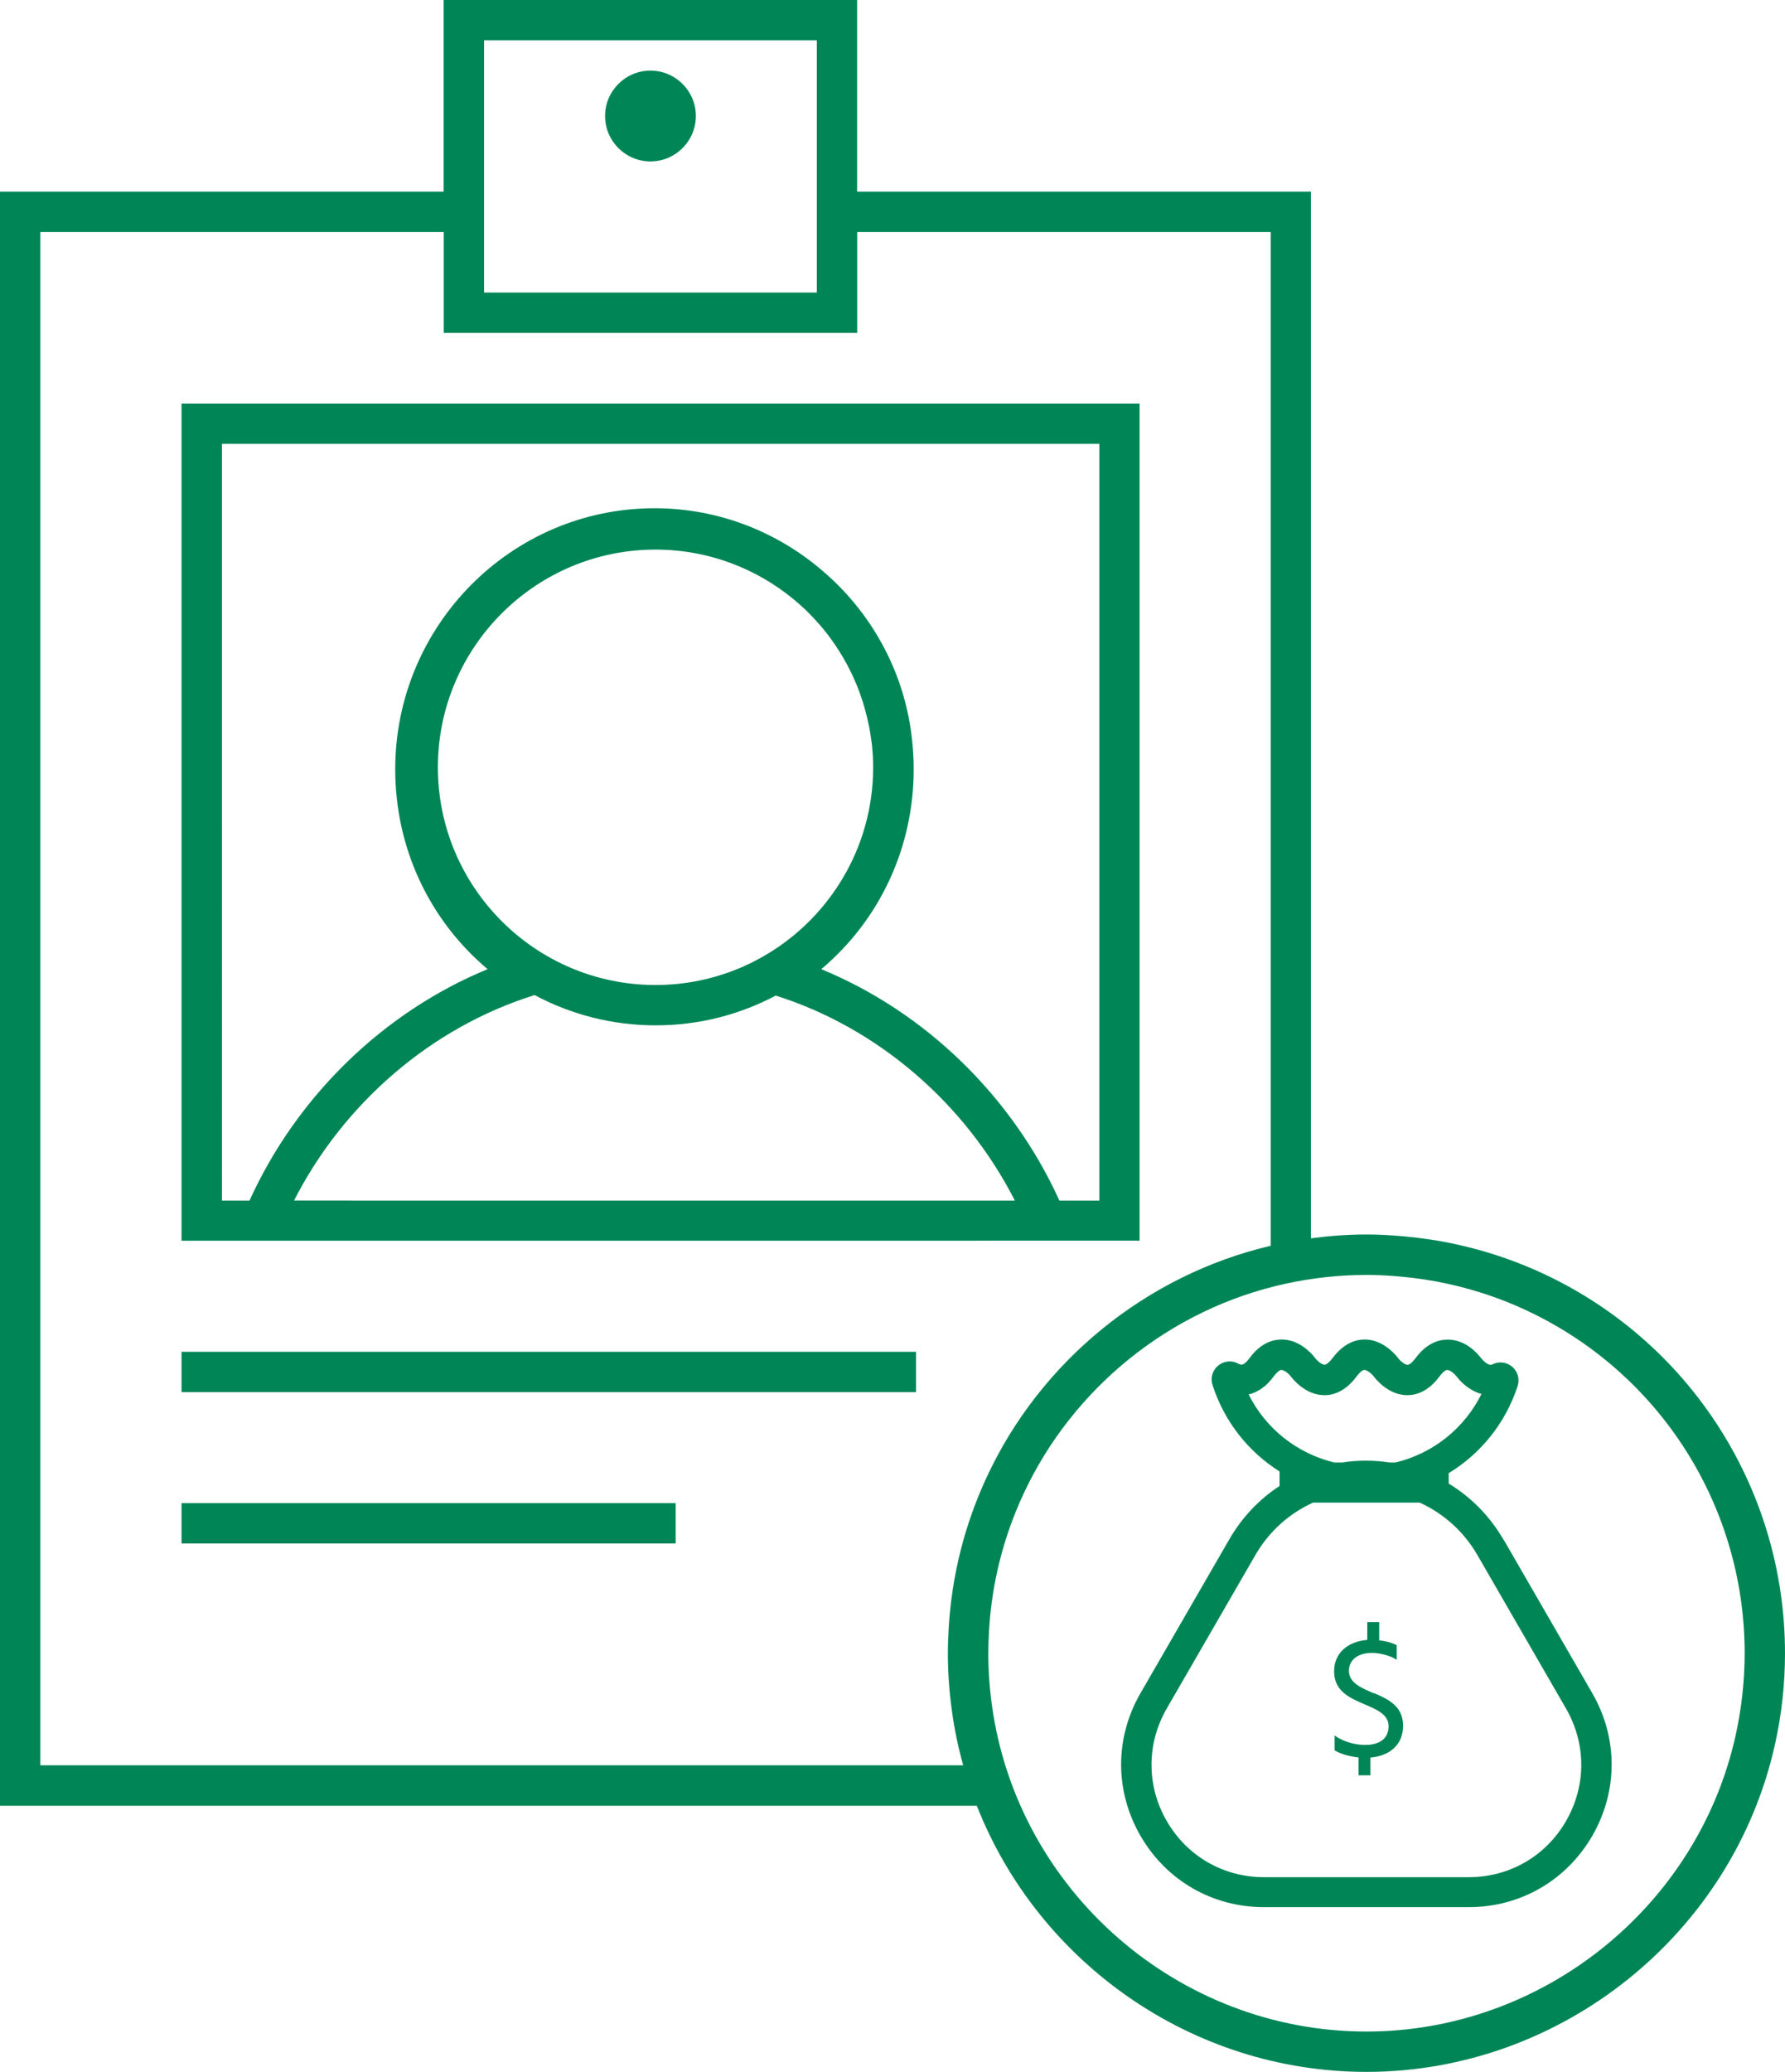 <?xml version="1.0" encoding="UTF-8"?> <svg xmlns="http://www.w3.org/2000/svg" id="Layer_2" data-name="Layer 2" viewBox="0 0 177 205.38"><defs><style> .cls-1 { fill: #008656; } </style></defs><g id="Layer_1-2" data-name="Layer 1"><g><path class="cls-1" d="M149.1,152.65c-1.36-2.36-3.24-4.25-5.45-5.59v-1.03c3.16-1.92,5.63-4.93,6.84-8.64.22-.69.01-1.44-.54-1.91-.55-.47-1.33-.56-1.97-.23-.43.22-1.09-.59-1.1-.6h0l-.06-.08c-.33-.42-1.52-1.81-3.32-1.78-.81.01-2,.33-3.09,1.78l-.06.08c-.29.39-.58.63-.77.64h0c-.28,0-.73-.38-.92-.64l-.07-.09c-.33-.42-1.58-1.81-3.32-1.78-.81.01-2,.33-3.15,1.86-.29.39-.58.63-.77.64h0c-.28,0-.73-.38-.92-.64l-.07-.09c-.33-.42-1.54-1.77-3.27-1.77h-.05c-.81.01-2,.33-3.08,1.77l-.07.09c-.59.8-.86.66-1.08.54-.65-.36-1.43-.29-2.01.18-.57.46-.79,1.22-.57,1.92,1.18,3.66,3.57,6.64,6.65,8.58v1.44c-2.02,1.32-3.74,3.12-5,5.32l-8.79,15.22c-2.56,4.43-2.56,9.71,0,14.14s7.13,7.07,12.25,7.07h20.3c5.11,0,9.69-2.64,12.25-7.07s2.56-9.71,0-14.14l-8.79-15.22ZM123.84,138.22c.91-.21,1.77-.83,2.49-1.82.28-.37.56-.6.74-.6h0c.26,0,.68.33.92.63.14.19,1.42,1.87,3.34,1.87.83,0,2.07-.32,3.22-1.9.28-.37.56-.6.74-.6h0c.26,0,.68.33.92.63.14.19,1.42,1.87,3.34,1.87.83,0,2.07-.32,3.22-1.9.28-.37.56-.6.74-.6h0c.26,0,.67.33.94.66.45.61,1.34,1.42,2.45,1.72-1.7,3.43-4.83,5.9-8.51,6.79h-.57c-.77-.11-1.56-.18-2.36-.18s-1.59.06-2.36.18h-.8c-3.67-.89-6.79-3.34-8.49-6.75ZM155.29,180.51c-2.01,3.49-5.62,5.57-9.65,5.57h-20.3c-4.03,0-7.63-2.08-9.65-5.57-2.01-3.49-2.01-7.65,0-11.14l8.79-15.22c1.36-2.35,3.36-4.13,5.72-5.2h10.58c2.35,1.07,4.36,2.85,5.72,5.2l8.79,15.22c2.01,3.49,2.01,7.65,0,11.14Z"></path><path class="cls-1" d="M136.3,167.88c-1.3-.56-2.54-1.04-2.54-2.27,0-1.04.85-1.76,2.27-1.76.87,0,1.88.29,2.47.68v-1.45c-.51-.26-1.12-.41-1.74-.48v-1.81h-1.18v1.77c-1.84.14-3.29,1.23-3.29,3.1s1.36,2.56,2.71,3.15c1.38.6,2.69,1.06,2.69,2.3s-.9,1.86-2.32,1.86c-1.12,0-2.28-.38-3.03-.94v1.48c.65.38,1.5.61,2.37.7v1.77h1.18v-1.76c1.86-.15,3.24-1.23,3.24-3.15s-1.43-2.61-2.83-3.22Z"></path><rect class="cls-1" x="18" y="134" width="72.83" height="4"></rect><circle class="cls-1" cx="64.5" cy="11.5" r="4.5"></circle><polygon class="cls-1" points="19 149 18 149 18 153 19 153 66 153 67 153 67 149 66 149 19 149"></polygon><path class="cls-1" d="M113,123V40H18v82.99h13.28c1.75,0,3.99,0,6.9,0,7.95,0,18.8,0,29.38,0,8.8,0,17.41,0,24.03,0,3.31,0,5.75,0,7.58-.01h13.82ZM34.81,119c-2.27,0-4.2,0-5.65,0,4.94-9.69,13.66-17.18,23.85-20.36,3.58,1.91,7.66,3,12,3s8.35-1.07,11.91-2.95c10.13,3.2,18.79,10.67,23.71,20.32-1.02,0-2.28,0-3.71,0h-62.11ZM81.24,61.88c.31.36.62.74.91,1.12.08.1.15.2.22.3,1.2,1.64,2.18,3.46,2.89,5.4,0,.02.02.05.02.07.2.55.38,1.12.53,1.7.05.2.11.41.16.61.08.35.16.7.23,1.05.09.51.18,1.02.24,1.54,0,.08.02.16.03.25.07.7.11,1.42.11,2.14,0,11.9-9.68,21.58-21.58,21.58s-21.58-9.68-21.58-21.58,9.68-21.58,21.58-21.58c5.85,0,11.16,2.35,15.06,6.15.16.16.32.32.48.49.24.25.47.51.7.77ZM22,44h87.01v75.01h-3.96c-4.71-10.37-13.3-18.69-23.61-22.94,5.79-4.88,9.16-12.04,9.16-19.81,0-.92-.05-1.82-.14-2.72-.65-6.67-3.89-12.6-8.68-16.77-4.52-3.97-10.43-6.39-16.88-6.39-14.18,0-25.71,11.61-25.71,25.88,0,7.77,3.36,14.93,9.16,19.81-10.31,4.25-18.9,12.57-23.61,22.94h-2.73V44Z"></path><path class="cls-1" d="M151.78,125.7c-2.34-1-4.81-1.79-7.36-2.35-1.66-.37-3.43-.63-5.25-.8-1.34-.12-2.54-.18-3.68-.18-1.83,0-3.67.14-5.5.38V19h-45V0h-41v19H0v160h96.86c6.11,15.54,21.33,26.38,38.64,26.38,19.34,0,36.39-13.7,40.53-32.57.65-2.94.97-5.95.97-8.93,0-16.65-9.9-31.64-25.21-38.18ZM48,4h33v25h-33V4ZM4,175V23h40v10h41v-10h41v100.49c-12.33,2.89-22.84,11.44-28.18,22.98-2.16,4.66-3.42,9.63-3.74,14.78-.06.96-.09,1.81-.09,2.62,0,1.87.13,3.79.4,5.72.25,1.85.63,3.65,1.12,5.4H4ZM172.12,171.95c-3.74,17.05-19.14,29.43-36.62,29.43-18.63,0-34.59-13.9-37.14-32.33-.24-1.75-.36-3.49-.36-5.17,0-.73.03-1.5.08-2.38.29-4.65,1.43-9.14,3.38-13.35,4.9-10.59,14.61-18.4,25.97-20.89,2.65-.58,5.37-.88,8.07-.88,1.02,0,2.1.05,3.32.16,1.66.15,3.25.39,4.75.72,2.3.51,4.54,1.22,6.64,2.12,13.84,5.91,22.79,19.45,22.79,34.5,0,2.69-.3,5.41-.88,8.07Z"></path></g></g></svg> 